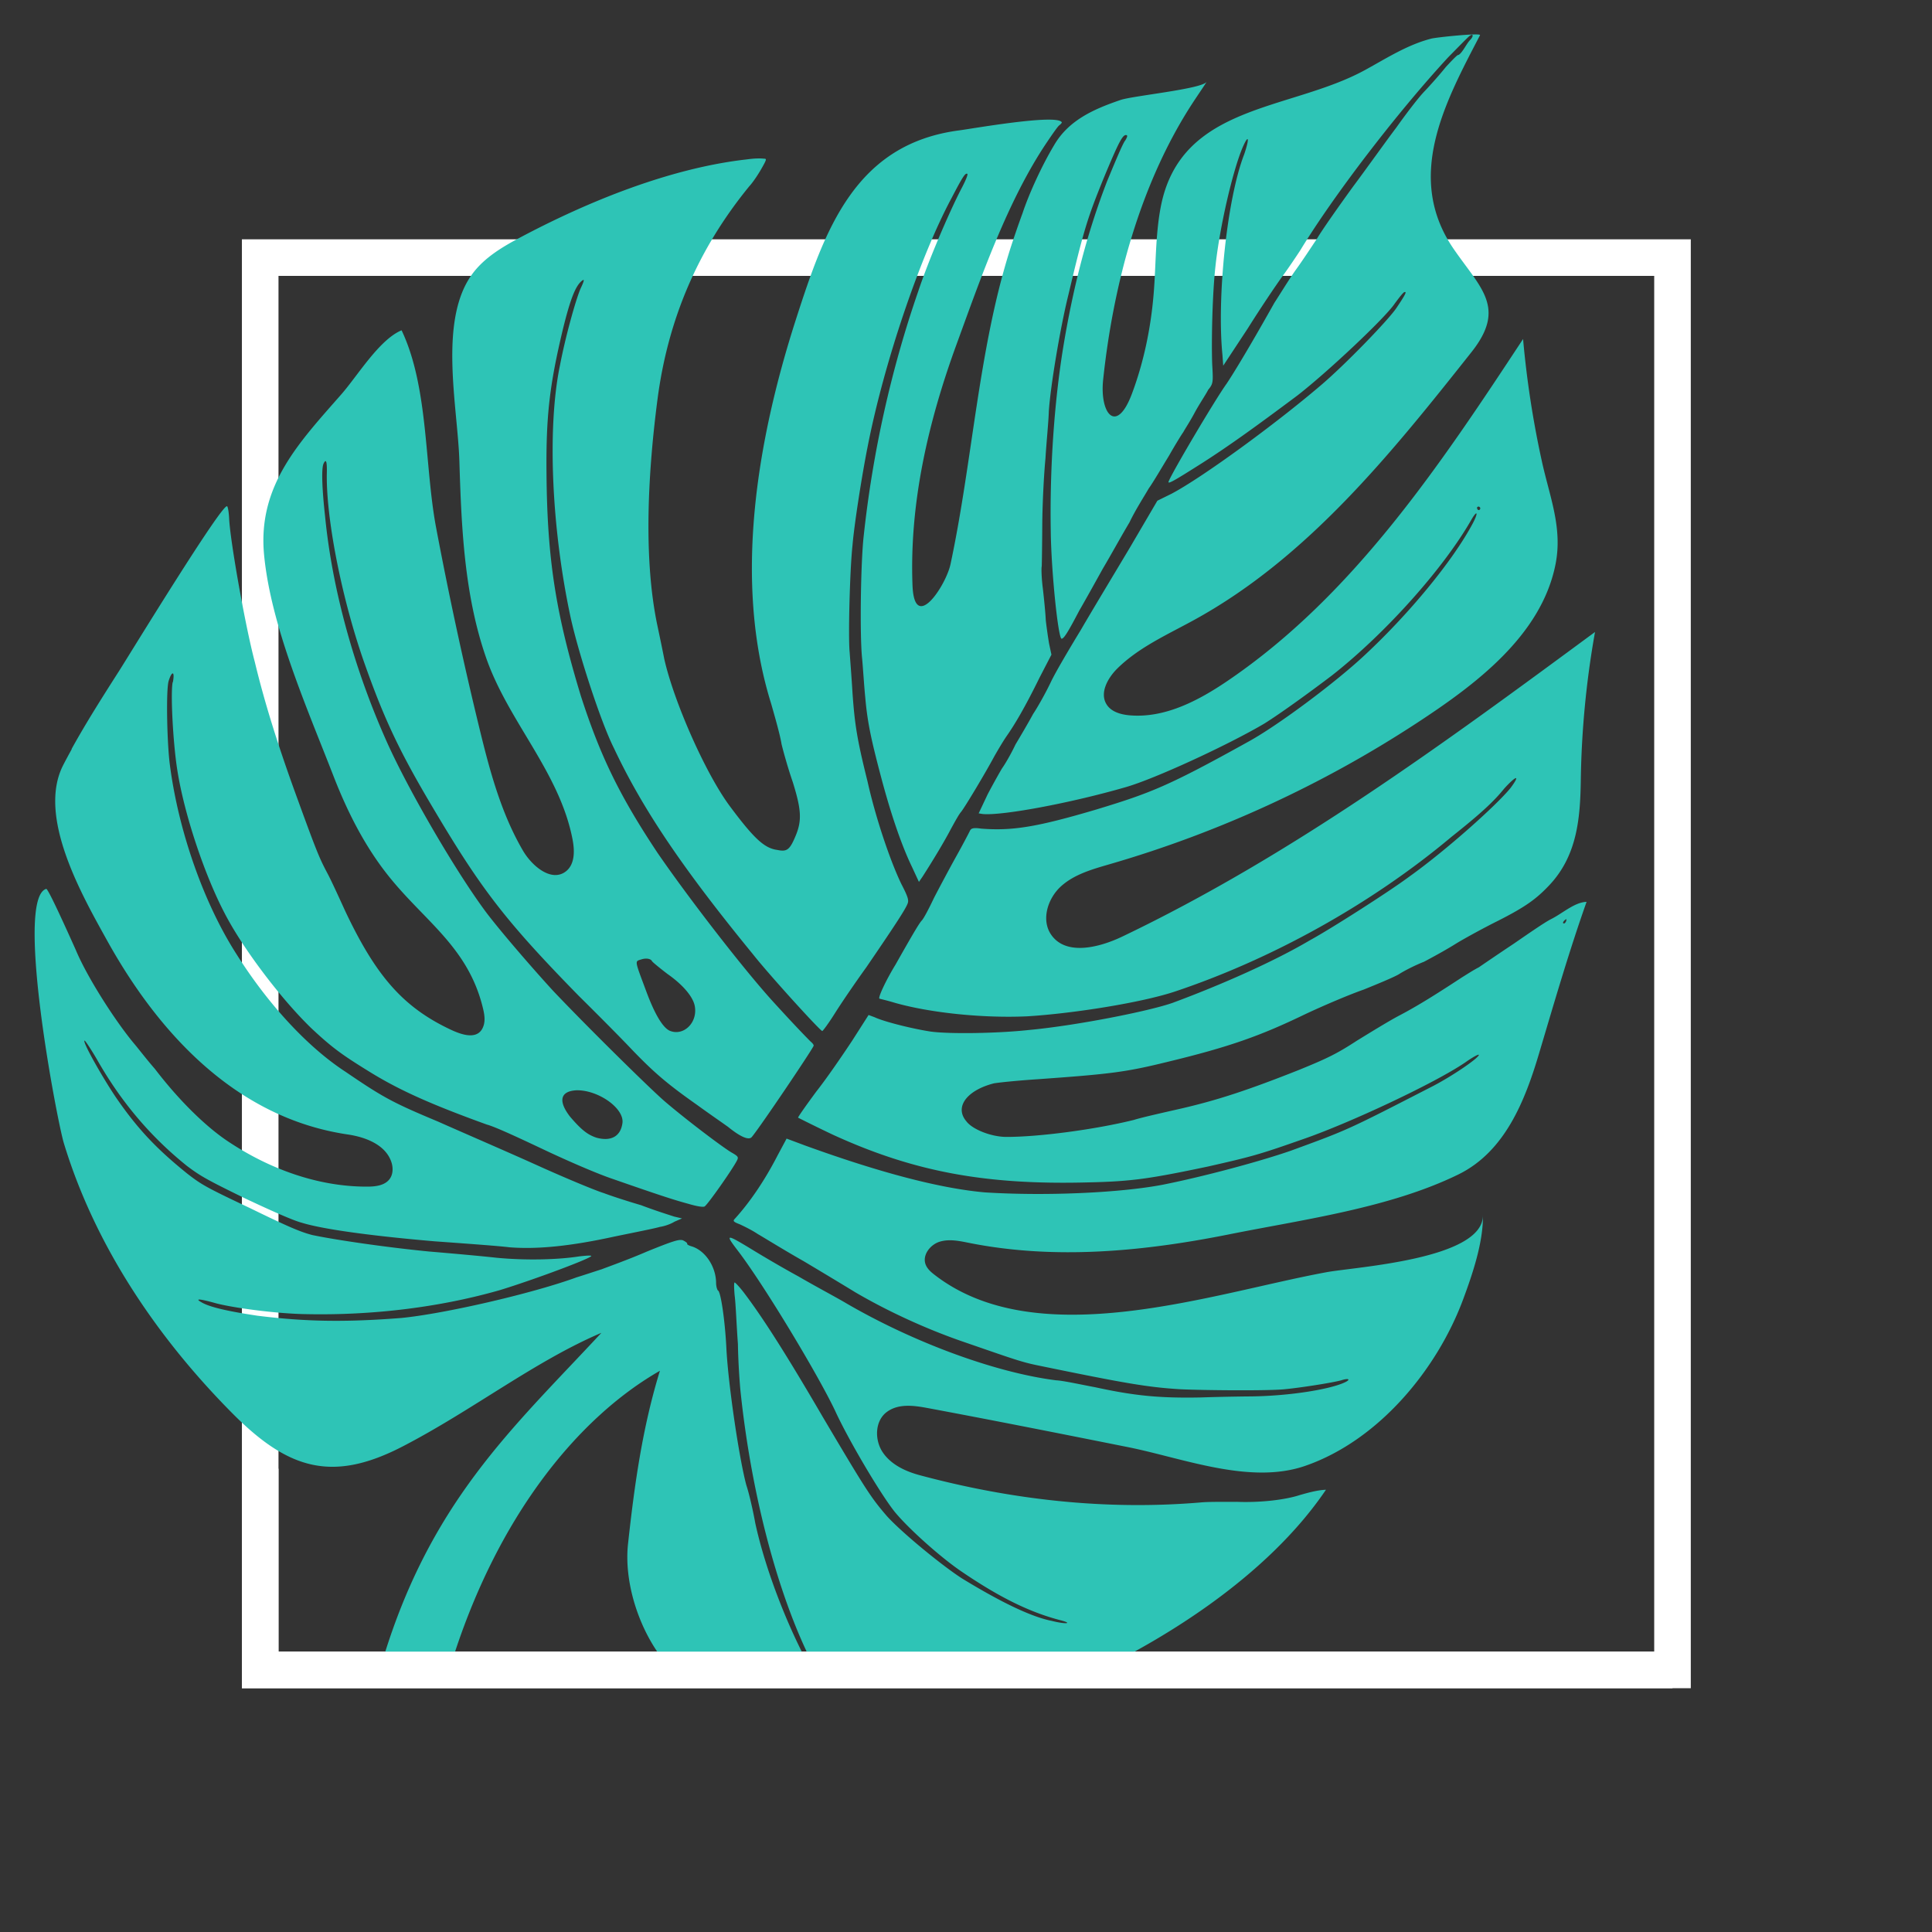 <svg xmlns="http://www.w3.org/2000/svg" width="2000" height="2000" fill="none"><rect width="100%" height="100%" fill="#333333" stroke="none"/><path stroke="#fff" stroke-width="37.876" d="M269.359 266.67h1462.01v1462.01H269.359z"/><path fill="#2EC4B6" d="M74.293 775.468c-2.972 5.388-5.922 10.834-8.756 16.334-27.464 53.046 19.136 134.502 44.951 181.119 53.975 97.519 134.569 184.529 249.562 201.489 18.331 2.72 38.657 10.46 44.892 27.94 2.112 5.89 2.174 12.9-1.457 17.97-4.973 6.92-14.63 8.06-23.14 8.08-51.518.18-101.889-18.56-144.408-46.9-22.8-15.18-50.575-42.25-75.616-75.02-7.592-8.66-16.891-20.65-20.445-24.9-18.945-22.24-49.14-68.83-61.385-98.119-17.297-38.607-29.24-63.906-30.668-63.298-32.698 10.113 11.202 239.937 18.28 263.267 32.354 106.51 97.057 201.83 175.094 280.27 57.85 58.13 103.574 71.02 175.956 33.48 72.383-37.53 136.564-88.11 205.416-117.44-91.865 98.96-178.735 175.6-228.306 345.18-.006.02 72.057.02 72.009.02 47.77-155.56 132.799-257.82 216.872-305.92-18.148 58.97-26.376 118.24-33.026 179.31-4.039 37.23 9.35 82.63 32.87 115.2 0 0 81.379 11.65 143.877 23.82 125.15 0 276.335 7.48 276.335 7.48 97.87-42.74 208.49-112.57 269.44-202.66-8.82.39-17.89 2.9-26.83 5.42-15.8 5.22-42.12 8.05-65.56 7.1-11.75.15-28.76-.24-37.54.65-98.3 8.25-195.74-2.74-290.695-28.24-14.786-3.99-29.639-10.95-38.186-23.63s-8.276-32.17 3.827-41.51c12.178-9.4 28.775-6.93 42.703-4.34 69.261 12.94 138.381 26.67 207.461 40.47 56.84 11.4 126.41 39.26 183.63 19.26 75.39-26.2 135.94-99.05 163.18-172.24 9.82-26.43 20.89-59.14 20.51-87.3.59 45.83-131.8 53.66-161.74 59.14-118.71 21.79-299.48 85.81-406.444 2.36-3.618-2.8-7.129-6.03-8.763-10.31-3.657-9.66 4.647-20.51 14.548-23.58 9.901-3.06 20.499-.77 30.649 1.27 89.1 17.7 180.7 8.75 269.05-8.9 77.15-15.44 166.33-27.29 237.22-61.97 48.47-23.71 69.13-76.73 83.58-125.34 15.78-52.95 30.89-105.18 49.17-156.866-12.46.339-24.75 11.874-36.92 17.95-6.54 3.279-23.92 15.352-38.69 25.521-14.52 9.626-31 20.891-35.92 24.265-5.81 2.96-13.12 7.77-17.8 10.64-28.13 18.45-46.16 29.59-63.93 38.97-10.29 5.3-30.66 17.86-44.7 26.48-20.86 13.61-30.9 18.37-59.78 30.15-52.58 20.85-83.48 30.97-120.32 39.6-18.06 4.15-41 9.18-50.73 12.19-39.64 9.83-98.28 17.66-132.14 17.55-14.96-.09-34.76-7.54-41.19-16.27-12.451-14.76.68-32.02 28.51-39.16 4.88-.88 24.7-2.92 44.74-4.24 77.01-5.48 91.78-7.39 135.13-18.03 63.94-15.45 96.02-26.95 141.26-48.76 20.08-9.52 47.76-21.19 61.73-26.04 13.75-5.58 30.29-12.35 36.34-15.81 5.64-3.7 17.3-9.59 26.14-13.017 8.86-4.695 23.82-12.833 34.14-19.405 10.06-6.029 29.46-16.533 42.55-23.034 28.47-14.436 39.52-22.562 52.79-36.578 29.21-30.801 32.25-69.829 32.82-109.166a949.138 949.138 0 0 1 14.72-153.19c-156.39 115.28-313.92 231.296-489.17 315.208-24.36 11.674-58.92 20.292-74.03-2.131-10.37-15.442-3.21-37.657 10.67-50.054 13.88-12.397 32.59-17.526 50.49-22.752 112.32-32.601 219.74-81.997 317.61-146.066 59.59-39.018 128.94-90.051 143.59-164.535 7.41-37.628-6.19-69.882-14.18-106.374a1002.346 1002.346 0 0 1-19.46-126.579c-86.25 131.004-175.79 265.443-305.5 353.61-30.37 20.665-65.24 39.107-101.83 35.938-9.07-.814-18.91-3.511-23.77-11.22-7.55-11.875 1.13-27.439 11.16-37.329 22.54-22.178 52.23-35.182 79.89-50.426 117.25-64.468 203.55-172.133 286.65-277.036 36.31-45.83 9.83-65.785-18.26-106.492-51.38-74.452-9.1-152.04 27.1-221.573 1.38-2.625-44.88 2.128-50.56 3.582-24.77 6.4-46.12 20.253-68.35 32.415-77.89 42.678-191.35 34.847-211.69 142.213-5.58 29.518-4.78 59.815-7.29 89.783-2.9 35.009-10.15 70.385-22.52 103.342-16.03 42.586-33.47 20.389-29.73-14.697 10.39-98.151 38.16-202.763 92.43-286.133 4.85-7.448 10.06-14.963 14.81-22.313-4.9 7.565-76.36 14.483-89.21 18.865-27.18 9.297-53.53 20.649-68.7 46.638-13.07 21.753-26.3 50.982-32.83 70.743-4 10.791-10 28.235-13.3 38.741-32.41 103.47-38.46 217.774-61.196 324.387-4.635 21.89-37.464 72.118-39.367 21.925-3.273-85.413 16.453-169.751 45.636-249.576 24.787-67.893 52.867-148.902 93.557-209.144 5.52-8.173 10.8-15.842 12.71-17.46 1.62-1.132 3.06-2.97 2.59-3.19-5.23-8.834-93.22 6.753-106.02 8.406-108.029 14.063-139.239 102.809-169.219 195.888-39.992 124.35-65.211 270.824-25.578 397.621 4.192 14.659 9.409 32.983 10.762 41.885 2.077 8.579 7.066 26.178 11.564 39.082 9.278 29.74 9.66 40.7 2.298 57.503-5.657 13.191-8.711 14.931-18.304 12.92-13.045-1.742-23.612-11.147-48.454-44.435-25.269-33.489-58.571-108.811-68.572-153.518-1.61-8.359-4.841-23.846-7.078-34.4-15.06-71.411-9.273-162.235.163-234.333 10.879-83.101 42.127-155.731 95.107-220.476 3.321-3.514 8.842-11.687 12.241-17.681 6.045-10.491 5.618-10.693 2.832-10.726-4.007-.467-9.017-.315-15.091.379-1.015.138-2.069.259-3.084.397-79.386 9.016-164.32 43.669-234.234 80.807-18.128 9.63-36.402 20.474-48.827 36.834-36.377 47.983-15.764 138.115-14.055 195.054 2.076 68.132 5.081 138.22 27.66 203.161 22.95 66.065 76.195 118.459 89.529 188.296 2.221 11.591 2.385 25.63-6.962 32.853-14.821 11.477-35.026-5.375-44.479-21.568-22.942-39.324-34.691-84.049-45.43-128.298-16.584-68.284-31.371-136.954-44.418-205.99-12.109-64.082-7.661-145.231-35.735-204.265-23.143 9.59-45.56 47.115-62.509 66.42-43.655 49.819-86.566 94.243-79.86 165.746 6.956 74.092 44.97 159.853 71.796 229.077 14.136 36.45 31.999 72.047 56.38 102.79 37.512 47.391 82.952 74.066 98.329 137.361 1.501 6.08 2.666 12.56.707 18.52-5.248 16.05-23.639 8.93-34.28 3.91-49.049-23.16-77.115-55.45-108.807-122.411-6.285-13.747-14.715-32.306-18.884-39.973-8.508-16.079-11.318-23.105-35.203-88.899-15.336-42.762-29.074-85.387-39.569-129.046-9.995-37.676-25.432-124.889-26.594-148.281-.26-6.391-1.262-12.516-2.139-13.072-5.276-3.108-101.983 155.065-111.333 169.742-17.126 26.82-34.288 53.719-49.662 81.556l.195.092zM1619.27 953.039c.96-.828 1.87-1.636 2.33-1.416 0 0-.02 1.268-.5 2.278-.73 1.554-1.7 2.382-2.59 1.961-.89-.422-.4-1.471.76-2.823zm-88.15-428.516c.93.44 1.59 1.367 1.09 2.415-.49 1.049-1.2 1.334-2.09.912-.47-.22-1.12-1.146-1.09-2.415.49-1.049 1.62-1.132 2.09-.912zM178.769 706.159c-2.365 10.946.307 62.927 4.785 91.065 7.203 45.904 28.211 108.44 48.93 148.045 18.526 36.005 57.779 88.161 89.792 119.131 21.979 20.54 31.882 27.73 63.751 47.24 28.941 17.46 60.519 31.75 117.927 52.49 9.355 2.52 36.151 15.17 60.229 26.53 25.437 12.01 54.515 24.46 68.879 29.34 56.754 19.81 67.002 22.75 79.779 26.26 7.291 2.16 14.394 3.62 16.486 2.7 2.815-1.23 29.896-39.78 33.819-48.09 1.467-3.11.812-4.04-6.194-8.01-9.951-5.98-47.576-34.52-68.909-52.81-14.616-12.6-77.937-74.83-115.051-113.91-21.644-23.56-53.937-60.987-69.042-80.797-31.691-42.22-81.94-128.723-104.003-178.46-33.939-76.287-56.045-157.721-63.342-231.593-3.478-31.465-3.872-50.647-1.654-55.347 2.695-5.708 3.758-2.025 3.339 11.74-.434 47.997 16.299 131.358 39.739 196.989 20.023 56.373 35.84 89.864 69.908 147.168 50.05 84.51 75.13 117.293 151.134 195.01 19.689 19.46 44.536 44.49 55.263 55.87 23.469 24.42 37.41 36.04 67.414 57.18 12.403 9.04 27.076 19.1 32.018 22.71 13.267 10.73 21.679 14.04 24.573 10.32 9.069-10.96 60.928-87.92 63.88-94.17.495-1.05-1.281-3.12-3.315-4.75-3.345-3.47-12.086-12.02-39.526-42.12-31.012-34.3-87.157-107.104-118.74-153.073-39.932-60.072-59.491-101.028-79.338-162.4-25.899-85.17-34.873-141.408-35.559-230.491-.585-59.923 3.289-91.67 16.87-148.705 7.81-31.835 13.279-45.733 20.08-50.785 2.588-1.961 2.064.357-1.841 8.628-4.924 11.638-15.43 49.182-21.118 78.837-13.607 65.239-8.548 171.013 11.165 262.144 8.379 37.579 31.235 107.968 44.727 134.616 29.946 63.621 71.892 125.261 143.744 213.082 16.653 21.157 69.31 79.027 71.8 79.577.466.22 6.453-7.73 13.203-18.51 6.749-10.77 21.161-31.84 32.43-47.47 26.872-39.313 40.341-59.596 42.57-65.525 1.705-3.611.681-7.277-6.309-20.739-11.507-23.811-26.574-68.346-34.954-105.925-10.922-43.861-13.26-58.926-15.595-91.704-.911-15.675-2.438-34.774-2.927-41.986-1.634-15.35.117-84.951 2.912-110.891 1.766-21.344 9.666-72.181 15.811-102.903 16.949-86.503 54.111-195.805 86.666-256.515 11.178-21.365 14.082-26.311 16.375-25.229.89.422-1.34 6.351-6.441 15.956-12.645 24.472-33.867 74.053-44.425 105.873-27.556 79.597-47.035 165.524-56.454 253.682-3.063 27.713-4.107 103.964-1.518 126.747 1.037 11.887 2.147 29.555 3.234 40.231 2.254 25.806 6.339 44.213 16.505 82.635 10.393 39.147 21.467 71.017 31.864 92.452l7.149 15.437 3.627-5.269c12.509-19.454 23.647-38.321 29.446-49.498 3.894-7.042 8.245-15.151 10.644-17.818 4.054-5.067 25.089-40.159 34.299-57.369 3.4-5.993 8.95-15.436 12.58-20.705 8.37-11.907 19.02-29.725 34.17-60.612l12.41-23.967-2.41-11.299c-1.18-6.87-2.73-17.766-3.46-24.473-.26-6.487-1.68-21.074-3-32.475-1.34-10.132-1.72-21.092-1.16-23.391.1-2.519.43-22.025.54-43.486.17-21.481 1.71-51.811 3.32-68.195.92-16.042 3.13-37.224 3.46-48.47 1.66-25.856 11.64-85.826 20.19-120.444 16.23-68.468 19.76-79.479 36.36-120.465 16.54-39.775 20.18-46.271 24.03-45.071.89.422.86 1.691-1.55 5.587-2.36 2.685-10.28 21.784-18.64 41.914-20.15 52.035-35.07 108.39-45.66 173.157-8.96 55.414-13.88 123.473-12.72 189.319.43 41.428 7.83 112.781 11.35 111.261 2.32-.187 6.62-6.989 18.06-28.897 5.79-9.947 16.97-30.025 24.48-43.623 7.96-13.339 19.86-35.028 27.59-47.862 6.12-12.971 16.2-28.49 19.86-35.027 4.78-6.621 13.73-22.057 20.96-33.842 6.52-11.501 13.53-22.821 14.96-24.659.98-2.058 6.75-10.776 11.62-19.876 4.86-9.101 12.08-19.656 14.04-23.812 5.26-6.4 5.28-7.669 4.19-26.566-.9-25.165.24-73.448 3.36-101.182 4.37-41.055 18-99.3 28.09-123.079 6.39-14.745 7.42-9.793 1.64 7.09-17.86 46.086-28.37 148.31-22.48 207.556l.81 11.162 25.48-38.689c13.5-21.551 30.07-46.073 36.29-54.532 6.23-8.458 13.94-20.062 17.76-25.854 35.01-57.653 101.2-143.753 153.43-200.26 10.67-10.825 20.37-20.823 22-21.954 3.55-2.79 4.6-.393 1.06 3.683-1.86 1.637-4.29 5.572-6.48 9.003-2.19 3.43-5.03 7.125-6.64 7.027-1.39.627-6.85 6.264-12.53 12.463-5.5 6.905-14.99 17.666-21.63 24.694-6.39 6.484-19.52 23.743-29.63 38.014-10.28 13.526-30.17 41.563-45.25 61.748-14.36 19.862-31.14 43.62-36.73 53.044-5.75 8.679-15.64 23.673-21.84 32.188-6.48 9.003-16.1 24.743-22.39 34.452-28.13 50.121-44.29 76.113-49.53 83.801-11.27 15.623-54.76 88.932-59.69 100.57-1.96 4.155 4.11.656 35.08-18.966 27.87-17.9 53.98-36.681 97.69-69.328 30.57-23.608 91.31-80.555 101.2-95.551 4.54-6.116 8.84-11.688 10.01-11.753 2.56-.691 1.09 2.415-8.3 16.363-7.95 12.109-53.45 59.107-78.45 80.265-47.38 40.413-122.82 95.503-154.6 112.223l-14.48 7.128-28.54 48.69c-15.94 26.717-38.86 64.714-50.73 85.134-12.3 20.219-26.35 44.03-30.98 53.855-4.4 9.321-12.65 24.472-18.41 33.151-4.63 8.595-13.08 22.983-18.15 31.416-4.4 9.32-10.69 20.316-13.82 24.536-2.67 4.44-9.44 16.485-15.04 27.139l-9.32 19.728 4.15.674c20.18 1.927 91.43-11.401 148.04-27.798 30.14-8.615 105.47-43.435 143.14-65.59 15.68-9.691 46-31.565 70.2-49.92 55.55-43.537 115.67-110.94 144.23-160.86 6.28-10.996 7.84-8.361 1.98 2.836-20.67 39.061-65.94 93.815-111.57 136.341-30.04 28.322-90.91 73.766-121.5 90.382-82.07 45.597-100.43 52.792-156.81 69.914-61.94 18.343-87.17 22.294-119.29 19.811-7.77-1.15-10.35-.419-11.56 2.144-.73 1.553-7.08 13.8-14.078 26.31-7.016 12.549-17.5 32.342-23.06 43.014-5.391 11.418-10.99 22.072-12.873 23.747-2.36 2.685-6.72 9.508-27.057 45.545-9.654 15.722-18.472 34.402-16.647 35.262.428.2 7.996 1.87 15.753 4.25 37.219 10.59 91.802 16.09 137.172 14.04 48.63-3.02 117.77-14.16 151.9-25.31 100.11-33.286 203.67-90.298 287.34-160.5 31.06-24.657 44.06-36.9 54.82-50.244 12.6-13.713 16.72-14.286 6.24-.237-14.56 17.868-66.47 64.358-105 91.854-21.37 15.889-82.56 54.866-102.64 65.713-36.96 21.87-91.72 46.124-142.19 64.804-24.64 8.64-99.37 23.47-148.75 28.08-31.64 3.44-80.872 4.32-101.276 1.67-17.617-2.62-48.04-10-58.487-14.93l-6.141-2.28-17.107 26.78c-9.604 14.51-25.95 38.47-36.913 52.34-10.774 14.57-19.15 26.48-18.961 27.19.427.2 17.004 8.64 36.538 17.86 83.136 37.97 157.067 51.97 263.887 49.12 44.91-.98 63.39-3.7 123.81-16.4 45.41-10.28 53.05-12.38 96.94-27.8 47.64-16.21 137.41-58.18 169.31-79.87 7.5-5.34 14.31-9.11 14.25-7.86-.58 3.53-27.56 21.85-47.38 32.16-89.41 45.93-87.31 45.02-147.08 66.91-33.25 11.56-91.64 27.12-133.29 35.38-45.09 8.49-121.61 11.73-183.59 7.83-44.759-3.98-105.31-19.27-185.904-48.44l-19.374-7.24-9.216 17.21c-13.912 27.05-29.485 49.48-44.444 65.87-2.122 2.18-1.467 3.11 5.14 5.61 4.078 1.93 12.272 5.8 18.573 10.05 6.131 3.51 27.582 16.82 47.742 28.24 20.388 12.14 44.558 26.73 53.616 32.29 33.951 19.83 72.791 37.55 109.039 50.19 54.928 18.95 62.428 21.88 81.168 25.64 88.05 18.11 111.63 22.26 145.65 24.36 23.92 1.13 89.69 1.74 107.67.06 16.83-1.55 51.06-6.95 59.42-9.37 7.17-2.31 9.93-1.01 4.08 1.93-15.87 7.75-60.26 14.67-100.27 14.82-14.5.14-36.37.59-48.79 1.05-43.74.91-69.66-1.83-109.47-10.46-15.78-2.98-33.41-6.89-40.97-7.28-62.38-7.89-146.623-38.77-216.778-79.49-9.951-5.98-32.193-17.72-49.577-27.87-17.68-9.63-38.495-21.97-47.554-27.53-27.582-16.82-28.752-16.76-16.792-.95 26.629 34.13 84.231 129.81 102.004 167.41 13.662 29.9 46.997 86.25 61.665 104.57 14.441 17.59 47.653 47.24 69.132 61.79 39.49 26.91 71.06 42.43 103.27 50.65 12.31 3.3 4.7 4.12-9.69.51-20.84-4.14-51.25-18.5-92.624-43.73-19.665-12.46-62.154-47.1-78.23-64.85-16.494-19.18-21.328-26.55-66.127-102.26-36.213-62.12-61.277-101.88-81.474-128.51-4.436-5.89-8.883-10.55-9.815-10.99-.932-.44-.841 5.3-.142 13.27 1.145 8.14 1.908 30.06 3.406 50.43.327 20.43 2.023 42.8 2.751 49.5 12.135 115.43 43.434 227.9 82.694 296.53 4.408 7.16 12.267 3.64 2.867 2.73-8.327-.8 2.418 14.35-7.887-3.86-25.889-43.95-51.44-108.63-62.444-159.46-2.765-15.27-6.899-32.47-9.243-39.27-7.463-27.65-18.696-103.95-20.628-141-1.442-29.84-5.909-59.21-8.628-60.49-.932-.44-2.184-4.83-2.076-8.58-.435-16.69-11.263-32.58-24.696-37.02-3.422-1-5.675-2.06-5.198-3.07.238-.51-1.758-2.11-4.515-3.41-3.85-1.2-9.69.5-37.121 11.63-18.167 7.9-39.548 15.57-47.015 18.41-7.209 2.29-19.05 6.25-25.537 8.22-46.947 17.16-138.436 38.03-182.046 42.19-58.816 4.57-99.503 3.75-148.801-2.38-31.613-4.76-50.133-9.09-58.278-14.17-6.131-3.51-2.213-3.56 14.006.91 17.112 4.9 64.128 11.23 94.471 11.64 70.383 1.51 140.127-7.41 201.109-24.92 35.028-10.72 95.054-33.16 94.41-35.31-.228-.73-5.982-.31-12.419.45-22.206 3.48-55.364 4.31-85.628 1.42-15.831-1.78-47.284-4.56-70.208-6.5-44.031-4.31-96.514-11.94-120.778-17.08-12.311-3.3-23.481-7.91-64.545-27.96-45.398-21.43-50.169-24.3-64.795-35.67-32.149-25.95-51.361-46.42-73.466-78.46-15.027-22.29-35.825-59.42-32.59-59.13.892.42 6.42 8.73 12.574 19.24 24.531 43.3 55.037 79.88 93.715 110.82 13.951 10.38 20.081 13.9 59.359 33.1 27.223 12.85 50.18 23.07 59.108 25.39 23.253 7.18 76.678 14.02 137.52 19.23 31.691 2.29 66.596 4.8 77.578 6.19 28.943 2.26 63.291-1.18 109.169-11.25 21.512-4.42 42.358-8.54 46.305-9.86 4.156-.56 10.661-2.57 15.341-5.44l7.705-3.34-7.995-1.88c-4.316-1.42-20.297-6.4-34.404-11.82-14.156-4.12-31.477-9.78-38.511-12.49-7.33-2.17-38.006-14.75-69.584-29.05-30.646-13.85-77.244-33.94-102.044-44.99-46.836-19.59-56.578-24.81-95.659-51.47-39.092-25.44-79.948-69.47-112.981-121.819-33.947-52.83-60.774-128.893-69.367-198.913-2.75-24.758-3.597-75.878-.844-84.123 3.298-10.506 6.511-10.271 4.335 1.381l-.211.043zm418.055 422.501c21.87-.45 48.719 17.92 47.606 33.26-1.551 13.85-11.15 20.09-26.902 15.84-9.117-3.02-15.646-8-27.446-21.84-12.426-16.03-10.279-26.41 6.742-27.26zm66.639-135.321c5.374-1.927 10.355-.81 11.447 1.605.228.725 7.393 6.676 15.975 13.236 16.708 11.69 26.474 23.9 28.293 33.02 3.431 17.48-11.728 31.89-26.024 25.76-7.263-3.43-15.611-17.54-24.371-41.33-11.758-31.531-11.807-30.319-5.302-32.329l-.018.038z"/><path stroke="#fff" stroke-width="37.876" d="M269.359 1520.36v208.32H1731.37"/></svg>